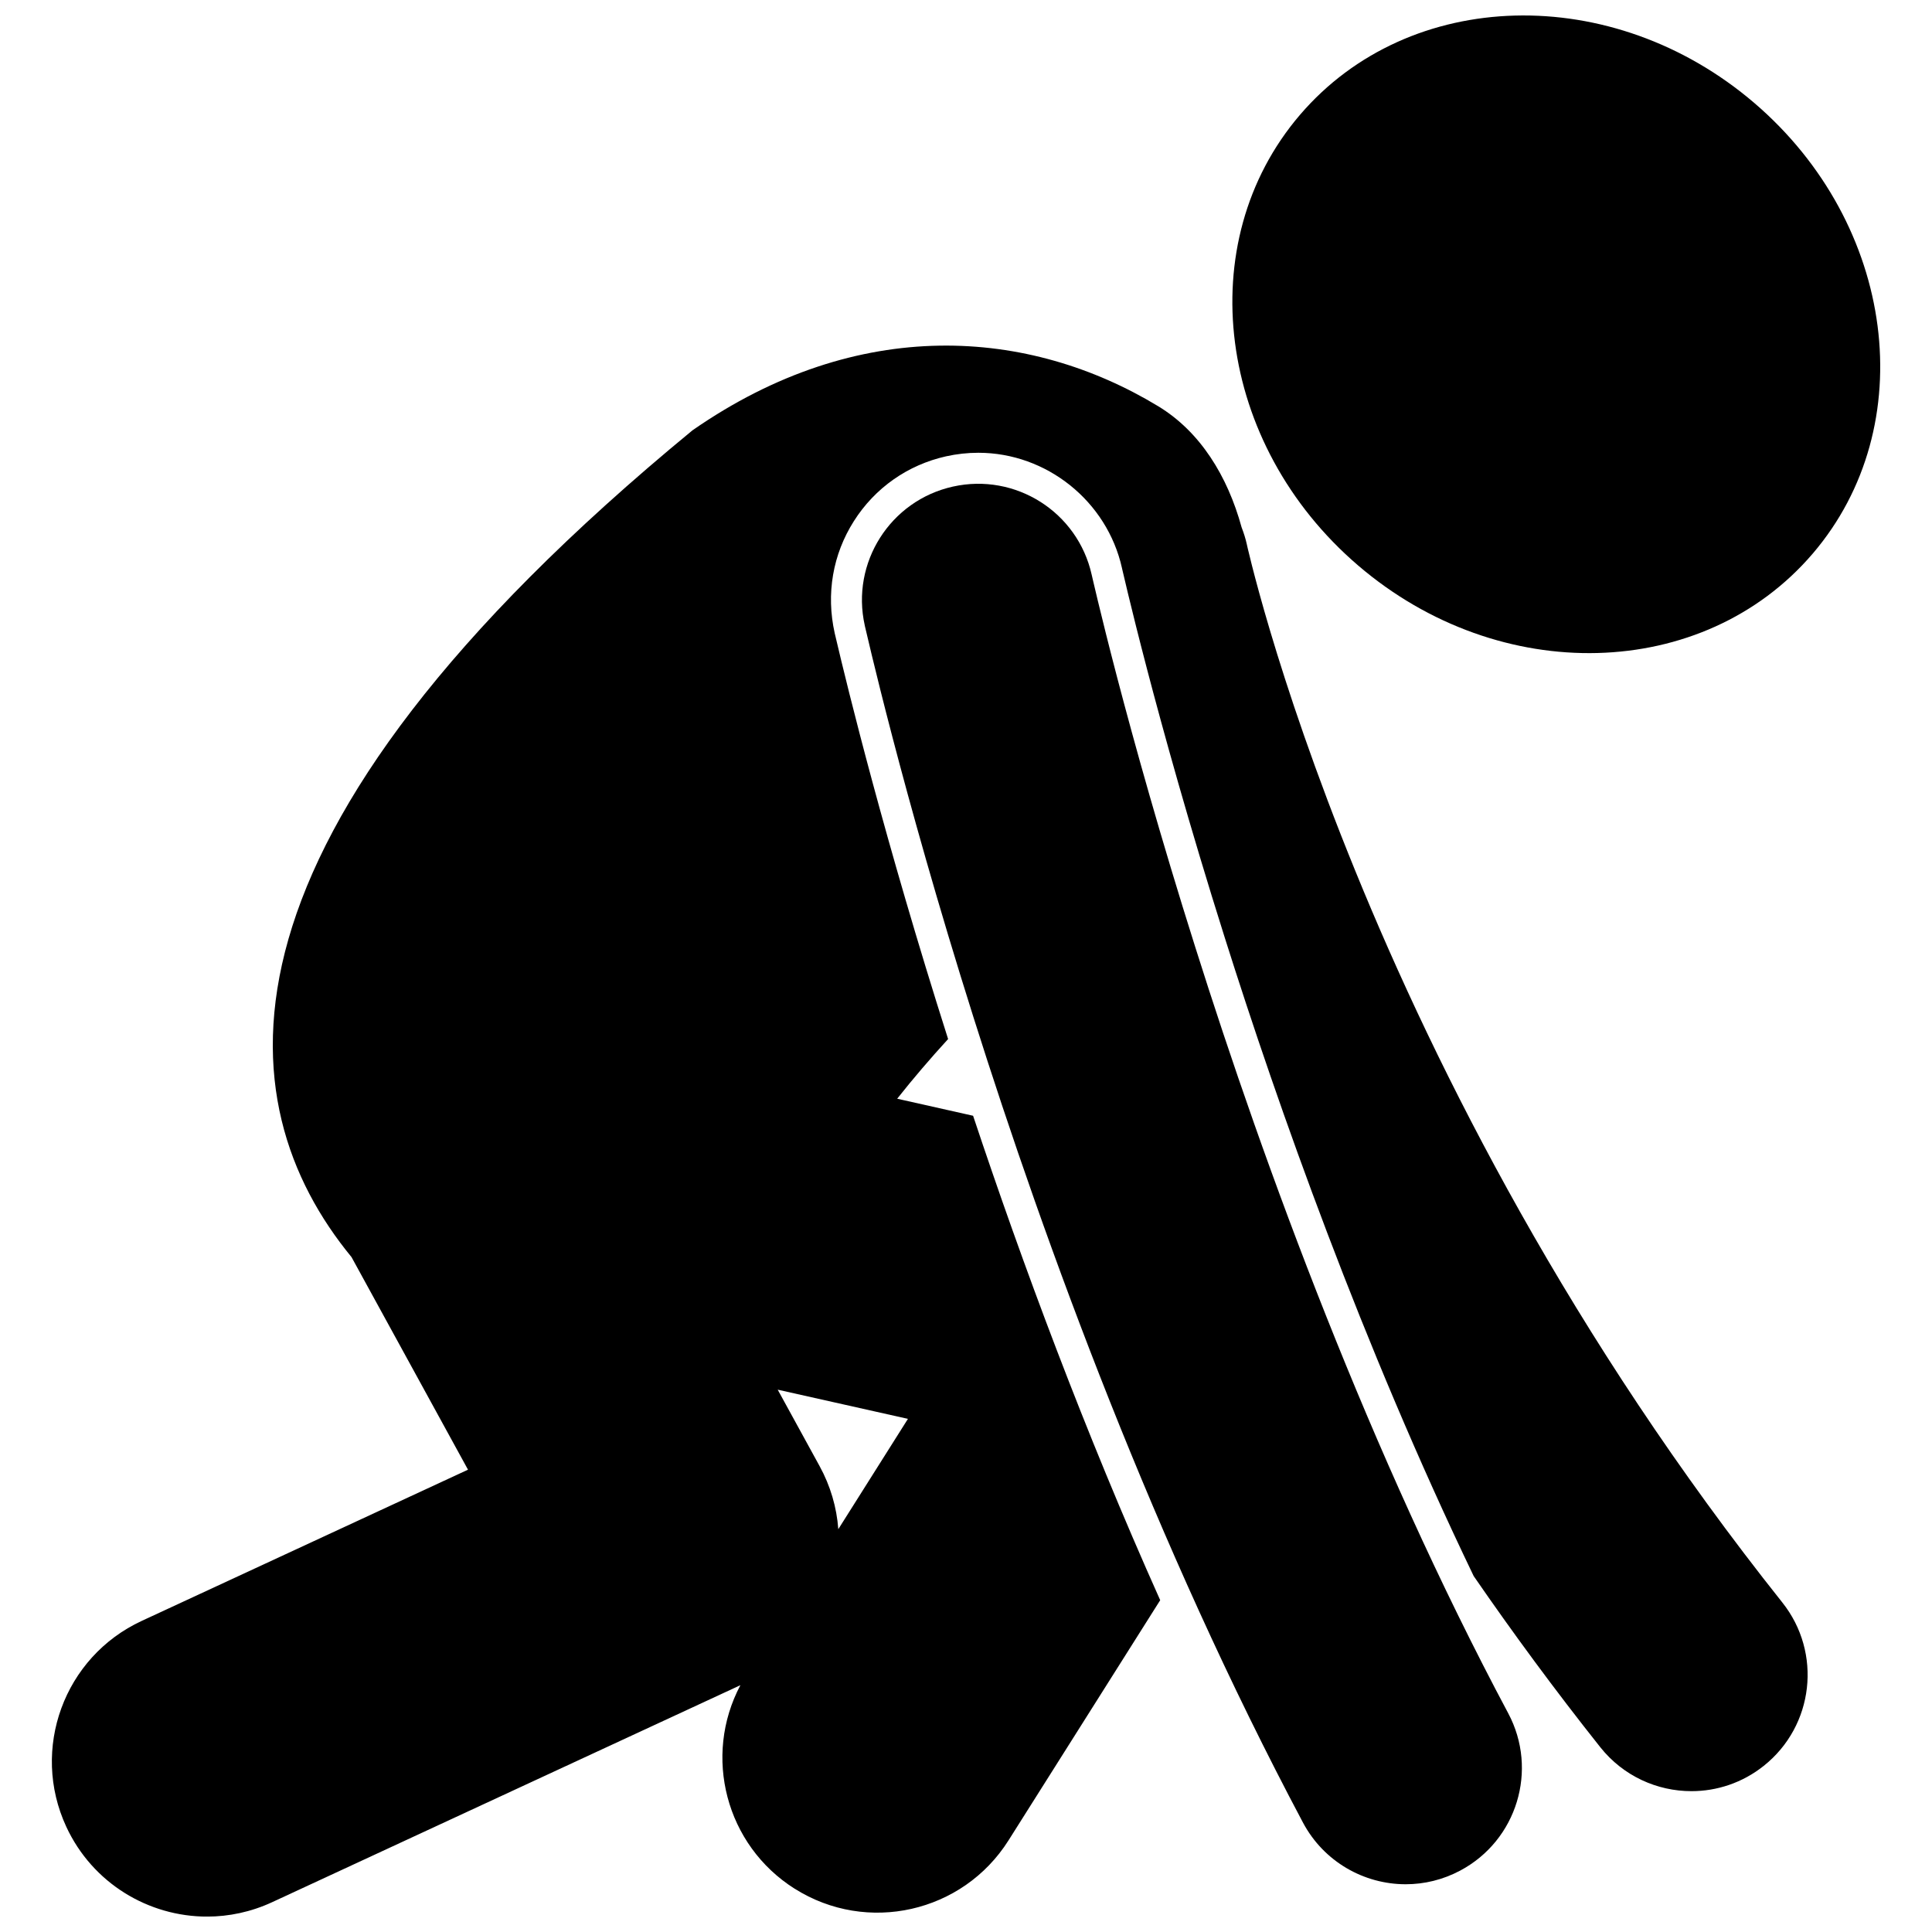 <?xml version="1.0" encoding="UTF-8"?>
<!-- Uploaded to: ICON Repo, www.svgrepo.com, Generator: ICON Repo Mixer Tools -->
<svg width="800px" height="800px" version="1.1" viewBox="144 144 512 512" xmlns="http://www.w3.org/2000/svg">
 <defs>
  <clipPath id="b">
   <path d="m157 235h467v416.9h-467z"/>
  </clipPath>
  <clipPath id="a">
   <path d="m470 148.09h173v169.91h-173z"/>
  </clipPath>
 </defs>
 <g clip-path="url(#b)">
  <path d="m354.59 644.52c19.18 12.121 44.555 6.387 56.676-12.797l40.199-63.656c-20.055-44.801-36.543-89.227-49.586-128.38l-20.117-4.516c4.281-5.41 8.801-10.684 13.496-15.812-16.77-52.68-26.625-92.938-29.812-106.55l-0.242-1.012c-2.328-10.43-0.512-20.883 5.078-29.688 5.582-8.809 14.27-14.906 24.441-17.18 2.805-0.621 5.684-0.941 8.547-0.941 18.098 0 34.105 12.84 38.055 30.52l-0.008-0.016c0.031 0.148 0.066 0.297 0.098 0.422 0.195 0.867 0.688 2.988 1.516 6.402 1.113 4.621 2.805 11.449 5.07 20.113 4.121 15.746 11.035 40.867 20.578 71.074 14.148 44.797 36.367 107.66 65.961 169.17 10.355 15.023 21.508 30.195 33.57 45.379 6.086 7.641 15.066 11.625 24.137 11.625 6.727 0.004 13.492-2.191 19.16-6.703 13.32-10.594 15.527-29.977 4.93-43.297-55.797-70.082-91.508-140.78-113.1-193.71-10.801-26.457-18.078-48.461-22.617-63.688-2.266-7.609-3.848-13.52-4.848-17.449-0.496-1.961-0.852-3.422-1.074-4.356-0.215-0.934-0.258-1.156-0.262-1.156-0.34-1.586-0.836-3.098-1.398-4.57-3.715-13.547-10.938-25.336-22.129-32.109-34.137-20.66-79.32-24.238-123.4 6.406-131.52 108.23-123.88 178.27-90.352 219.1l30.867 56.336-86.457 40.07c-20.59 9.539-29.547 33.961-20.004 54.551 6.953 14.992 21.801 23.816 37.305 23.816 5.785 0 11.66-1.227 17.254-3.82l124.09-57.504c-9.969 18.785-3.906 42.387 14.383 53.938zm11.57-95.273c-0.426-5.793-2.086-11.484-4.965-16.727l-11.094-20.242 34.512 7.734z"/>
 </g>
 <path d="m440.05 323.51c-2.281-8.727-3.984-15.609-5.106-20.27-1.129-4.66-1.625-6.934-1.637-6.938-3.711-16.602-20.18-27.059-36.789-23.348-16.602 3.703-27.062 20.18-23.348 36.781h-0.008c0.418 1.379 37.676 169.66 116.14 317.27 5.543 10.406 16.199 16.34 27.223 16.34 4.891 0 9.848-1.168 14.461-3.629 15.016-8 20.711-26.66 12.711-41.676-36.676-68.805-64.523-144.69-82.945-203.06-9.23-29.191-16.133-54.023-20.703-71.469z"/>
 <g clip-path="url(#a)">
  <path d="m608.91 171.29c37.516 32.117 44.438 85.598 15.457 119.45-28.98 33.855-82.891 35.27-120.41 3.152-37.52-32.113-44.441-85.594-15.457-119.45 28.98-33.855 82.887-35.266 120.41-3.152"/>
 </g>
</svg>
